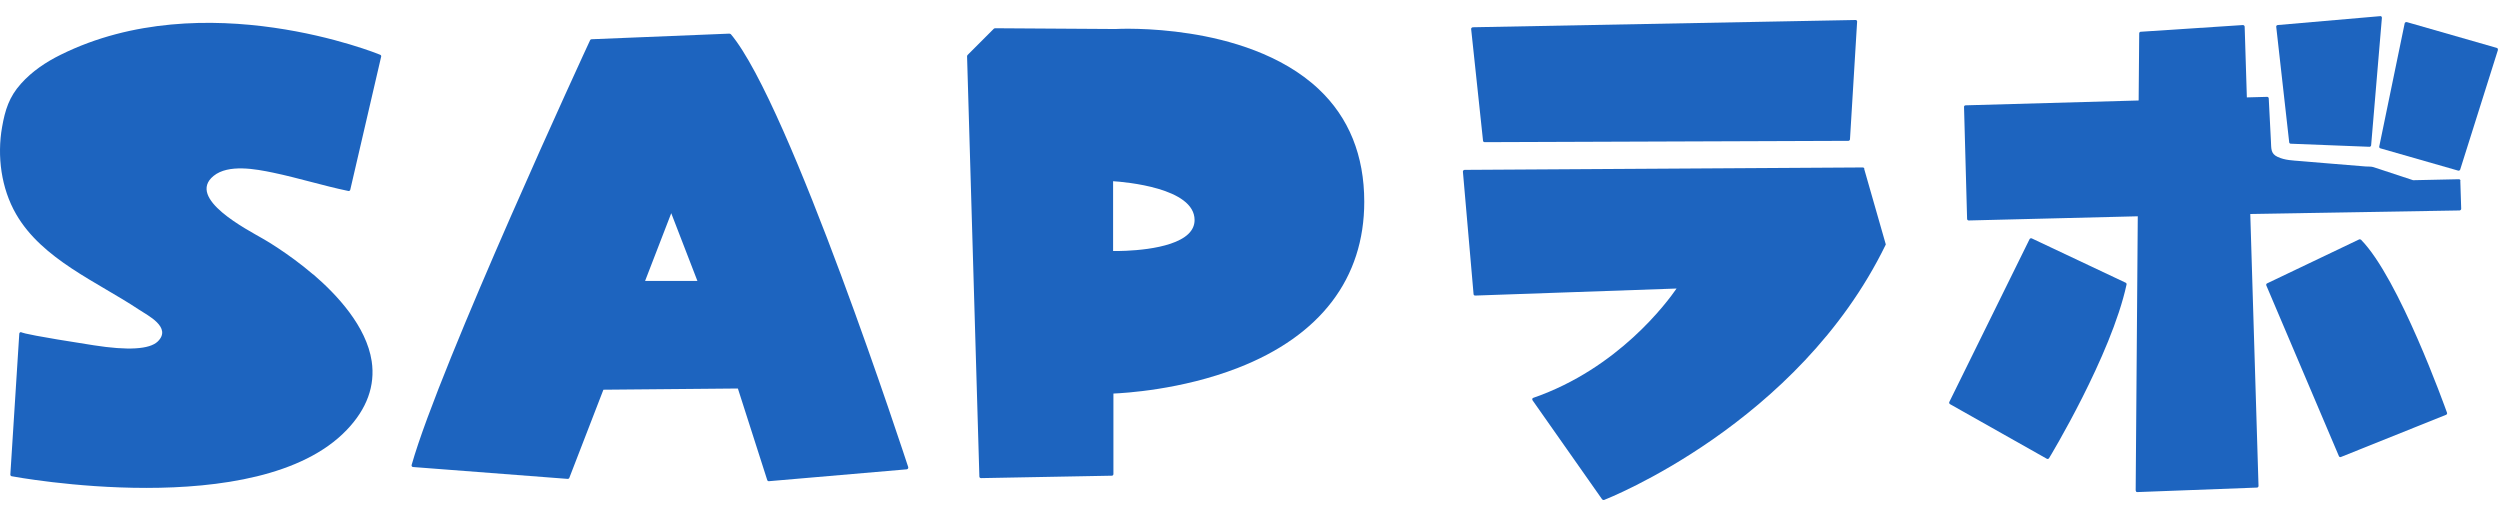 <svg width="155" height="32" viewBox="0 0 155 32" fill="none" xmlns="http://www.w3.org/2000/svg">
<path d="M19.425 17.023C17.836 15.666 16.302 14.8 16.289 14.794C15.368 14.255 11.53 12.305 13.241 10.907C14.161 10.157 15.873 10.485 16.923 10.703C18.491 11.03 20.025 11.514 21.6 11.841C21.654 11.848 21.702 11.821 21.716 11.767L23.632 3.51C23.645 3.462 23.618 3.414 23.57 3.394C23.461 3.346 12.695 -1.031 3.764 3.394C2.85 3.844 1.984 4.423 1.303 5.187C0.566 6.005 0.314 6.823 0.13 7.873C-0.19 9.68 0.075 11.678 0.996 13.273C2.619 16.089 6.041 17.48 8.618 19.198C9.137 19.546 10.684 20.296 9.777 21.175C9.273 21.659 7.937 21.741 5.809 21.407C2.114 20.834 1.48 20.664 1.357 20.616C1.33 20.596 1.296 20.589 1.269 20.596C1.221 20.609 1.194 20.657 1.194 20.712L0.641 29.425C0.641 29.473 0.675 29.52 0.723 29.527C0.798 29.541 4.596 30.25 9.068 30.25C13.541 30.25 18.75 29.534 21.497 26.657C22.752 25.348 23.27 23.909 23.045 22.396C22.718 20.228 20.891 18.271 19.418 17.009L19.425 17.023Z" fill="#1D64BF"/>
<path d="M45.306 2.119C45.306 2.119 45.258 2.085 45.224 2.085L36.674 2.433C36.633 2.433 36.606 2.453 36.586 2.494C36.49 2.692 27.272 22.628 25.52 28.832C25.513 28.859 25.52 28.893 25.534 28.914C25.554 28.941 25.581 28.955 25.609 28.955L35.195 29.691C35.243 29.691 35.283 29.671 35.297 29.63L37.411 24.162L45.749 24.087L47.569 29.766C47.583 29.807 47.624 29.834 47.665 29.834C47.665 29.834 47.665 29.834 47.672 29.834L56.221 29.098C56.221 29.098 56.283 29.077 56.297 29.05C56.31 29.023 56.317 28.995 56.31 28.961C56.235 28.736 48.96 6.428 45.306 2.112V2.119ZM39.995 17.419L41.617 13.219L43.24 17.419H39.995Z" fill="#1D64BF"/>
<path d="M115.115 1.267C115.115 1.267 115.067 1.233 115.04 1.24L91.314 1.69C91.314 1.69 91.259 1.703 91.239 1.724C91.218 1.744 91.211 1.771 91.211 1.799L91.948 8.726C91.948 8.773 91.995 8.814 92.05 8.814L114.597 8.732C114.652 8.732 114.692 8.692 114.699 8.637L115.142 1.335C115.142 1.335 115.136 1.28 115.115 1.26V1.267Z" fill="#1D64BF"/>
<path d="M115.592 10.457C115.579 10.416 115.538 10.382 115.497 10.382L90.802 10.532C90.802 10.532 90.748 10.546 90.727 10.566C90.707 10.587 90.7 10.614 90.7 10.642L91.361 18.237C91.361 18.291 91.409 18.325 91.464 18.325L103.947 17.889C103.354 18.748 100.327 22.846 95.064 24.666C95.036 24.673 95.009 24.7 95.002 24.727C94.995 24.755 95.002 24.789 95.016 24.816L99.332 30.959C99.332 30.959 99.379 31 99.413 31C99.427 31 99.441 31 99.447 31C99.57 30.952 111.495 26.296 116.908 15.182C116.922 15.162 116.922 15.135 116.908 15.114L115.579 10.471L115.592 10.457Z" fill="#1D64BF"/>
<path d="M81.762 5.528C79.457 3.353 76.15 2.453 73.778 2.085C71.262 1.69 69.244 1.792 69.148 1.799L61.69 1.751C61.69 1.751 61.635 1.765 61.621 1.778L59.985 3.414C59.985 3.414 59.958 3.462 59.958 3.489L60.721 29.548C60.721 29.602 60.769 29.643 60.824 29.643L68.937 29.493C68.992 29.493 69.032 29.445 69.032 29.391V24.4C69.666 24.373 73.225 24.182 76.744 22.812C81.871 20.821 84.584 17.255 84.584 12.51C84.584 9.646 83.637 7.294 81.762 5.528ZM74.064 13.641C74.064 13.969 73.935 14.255 73.682 14.501C72.598 15.55 69.578 15.571 69.012 15.564V11.235C69.742 11.282 74.064 11.644 74.064 13.641Z" fill="#1D64BF"/>
<path d="M147.657 1.028C147.657 1.028 147.61 0.994 147.576 1.001L141.214 1.553C141.214 1.553 141.16 1.567 141.146 1.587C141.133 1.608 141.119 1.635 141.126 1.662L141.93 8.821C141.93 8.869 141.978 8.91 142.026 8.91L146.907 9.101C146.962 9.101 147.003 9.06 147.01 9.012L147.678 1.103C147.678 1.103 147.671 1.042 147.651 1.021L147.657 1.028Z" fill="#1D64BF"/>
<path d="M154.864 3.019C154.864 3.019 154.83 2.978 154.803 2.971L149.219 1.369C149.219 1.369 149.164 1.369 149.137 1.383C149.11 1.396 149.096 1.424 149.089 1.451L147.514 9.08C147.501 9.135 147.535 9.182 147.582 9.196L152.41 10.58C152.41 10.58 152.43 10.58 152.437 10.58C152.478 10.58 152.519 10.553 152.532 10.512L154.871 3.101C154.871 3.101 154.871 3.046 154.864 3.026V3.019Z" fill="#1D64BF"/>
<path d="M131.792 17.528L125.969 14.78C125.915 14.76 125.86 14.78 125.833 14.828L120.856 24.925C120.835 24.973 120.856 25.027 120.897 25.055L126.903 28.443C126.903 28.443 126.938 28.457 126.951 28.457C126.985 28.457 127.019 28.443 127.04 28.409C127.081 28.348 130.899 22.034 131.847 17.637C131.853 17.589 131.833 17.548 131.792 17.528Z" fill="#1D64BF"/>
<path d="M146.389 14.862C146.389 14.862 146.314 14.828 146.273 14.841L140.56 17.569C140.512 17.589 140.492 17.65 140.512 17.698L145.012 28.28C145.026 28.32 145.067 28.341 145.101 28.341C145.114 28.341 145.128 28.341 145.135 28.334L151.66 25.716C151.707 25.696 151.735 25.641 151.714 25.587C151.591 25.246 148.728 17.241 146.382 14.862H146.389Z" fill="#1D64BF"/>
<path d="M152.553 11.207C152.553 11.153 152.505 11.112 152.45 11.112L149.614 11.173L147.153 10.362C147.01 10.314 146.819 10.335 146.669 10.321L144.098 10.11L142.626 9.987C142.142 9.946 141.664 9.939 141.214 9.728C140.764 9.523 140.826 9.189 140.798 8.76L140.737 7.573C140.71 7.083 140.689 6.592 140.662 6.101C140.662 6.046 140.614 6.005 140.56 6.005L139.305 6.039L139.169 1.649C139.169 1.649 139.155 1.594 139.135 1.58C139.114 1.567 139.087 1.553 139.06 1.553L132.726 1.969C132.671 1.969 132.631 2.017 132.631 2.071L132.596 6.23L121.865 6.53C121.81 6.53 121.763 6.578 121.77 6.633L121.96 13.573C121.96 13.628 122.008 13.669 122.063 13.669L132.542 13.41L132.412 30.407C132.412 30.407 132.426 30.461 132.44 30.482C132.46 30.502 132.481 30.509 132.515 30.509L139.933 30.23C139.987 30.23 140.028 30.182 140.028 30.127L139.517 13.266L152.498 13.048C152.498 13.048 152.553 13.035 152.566 13.014C152.587 12.994 152.594 12.966 152.594 12.939L152.539 11.194L152.553 11.207Z" fill="#1D64BF"/>
</svg>
